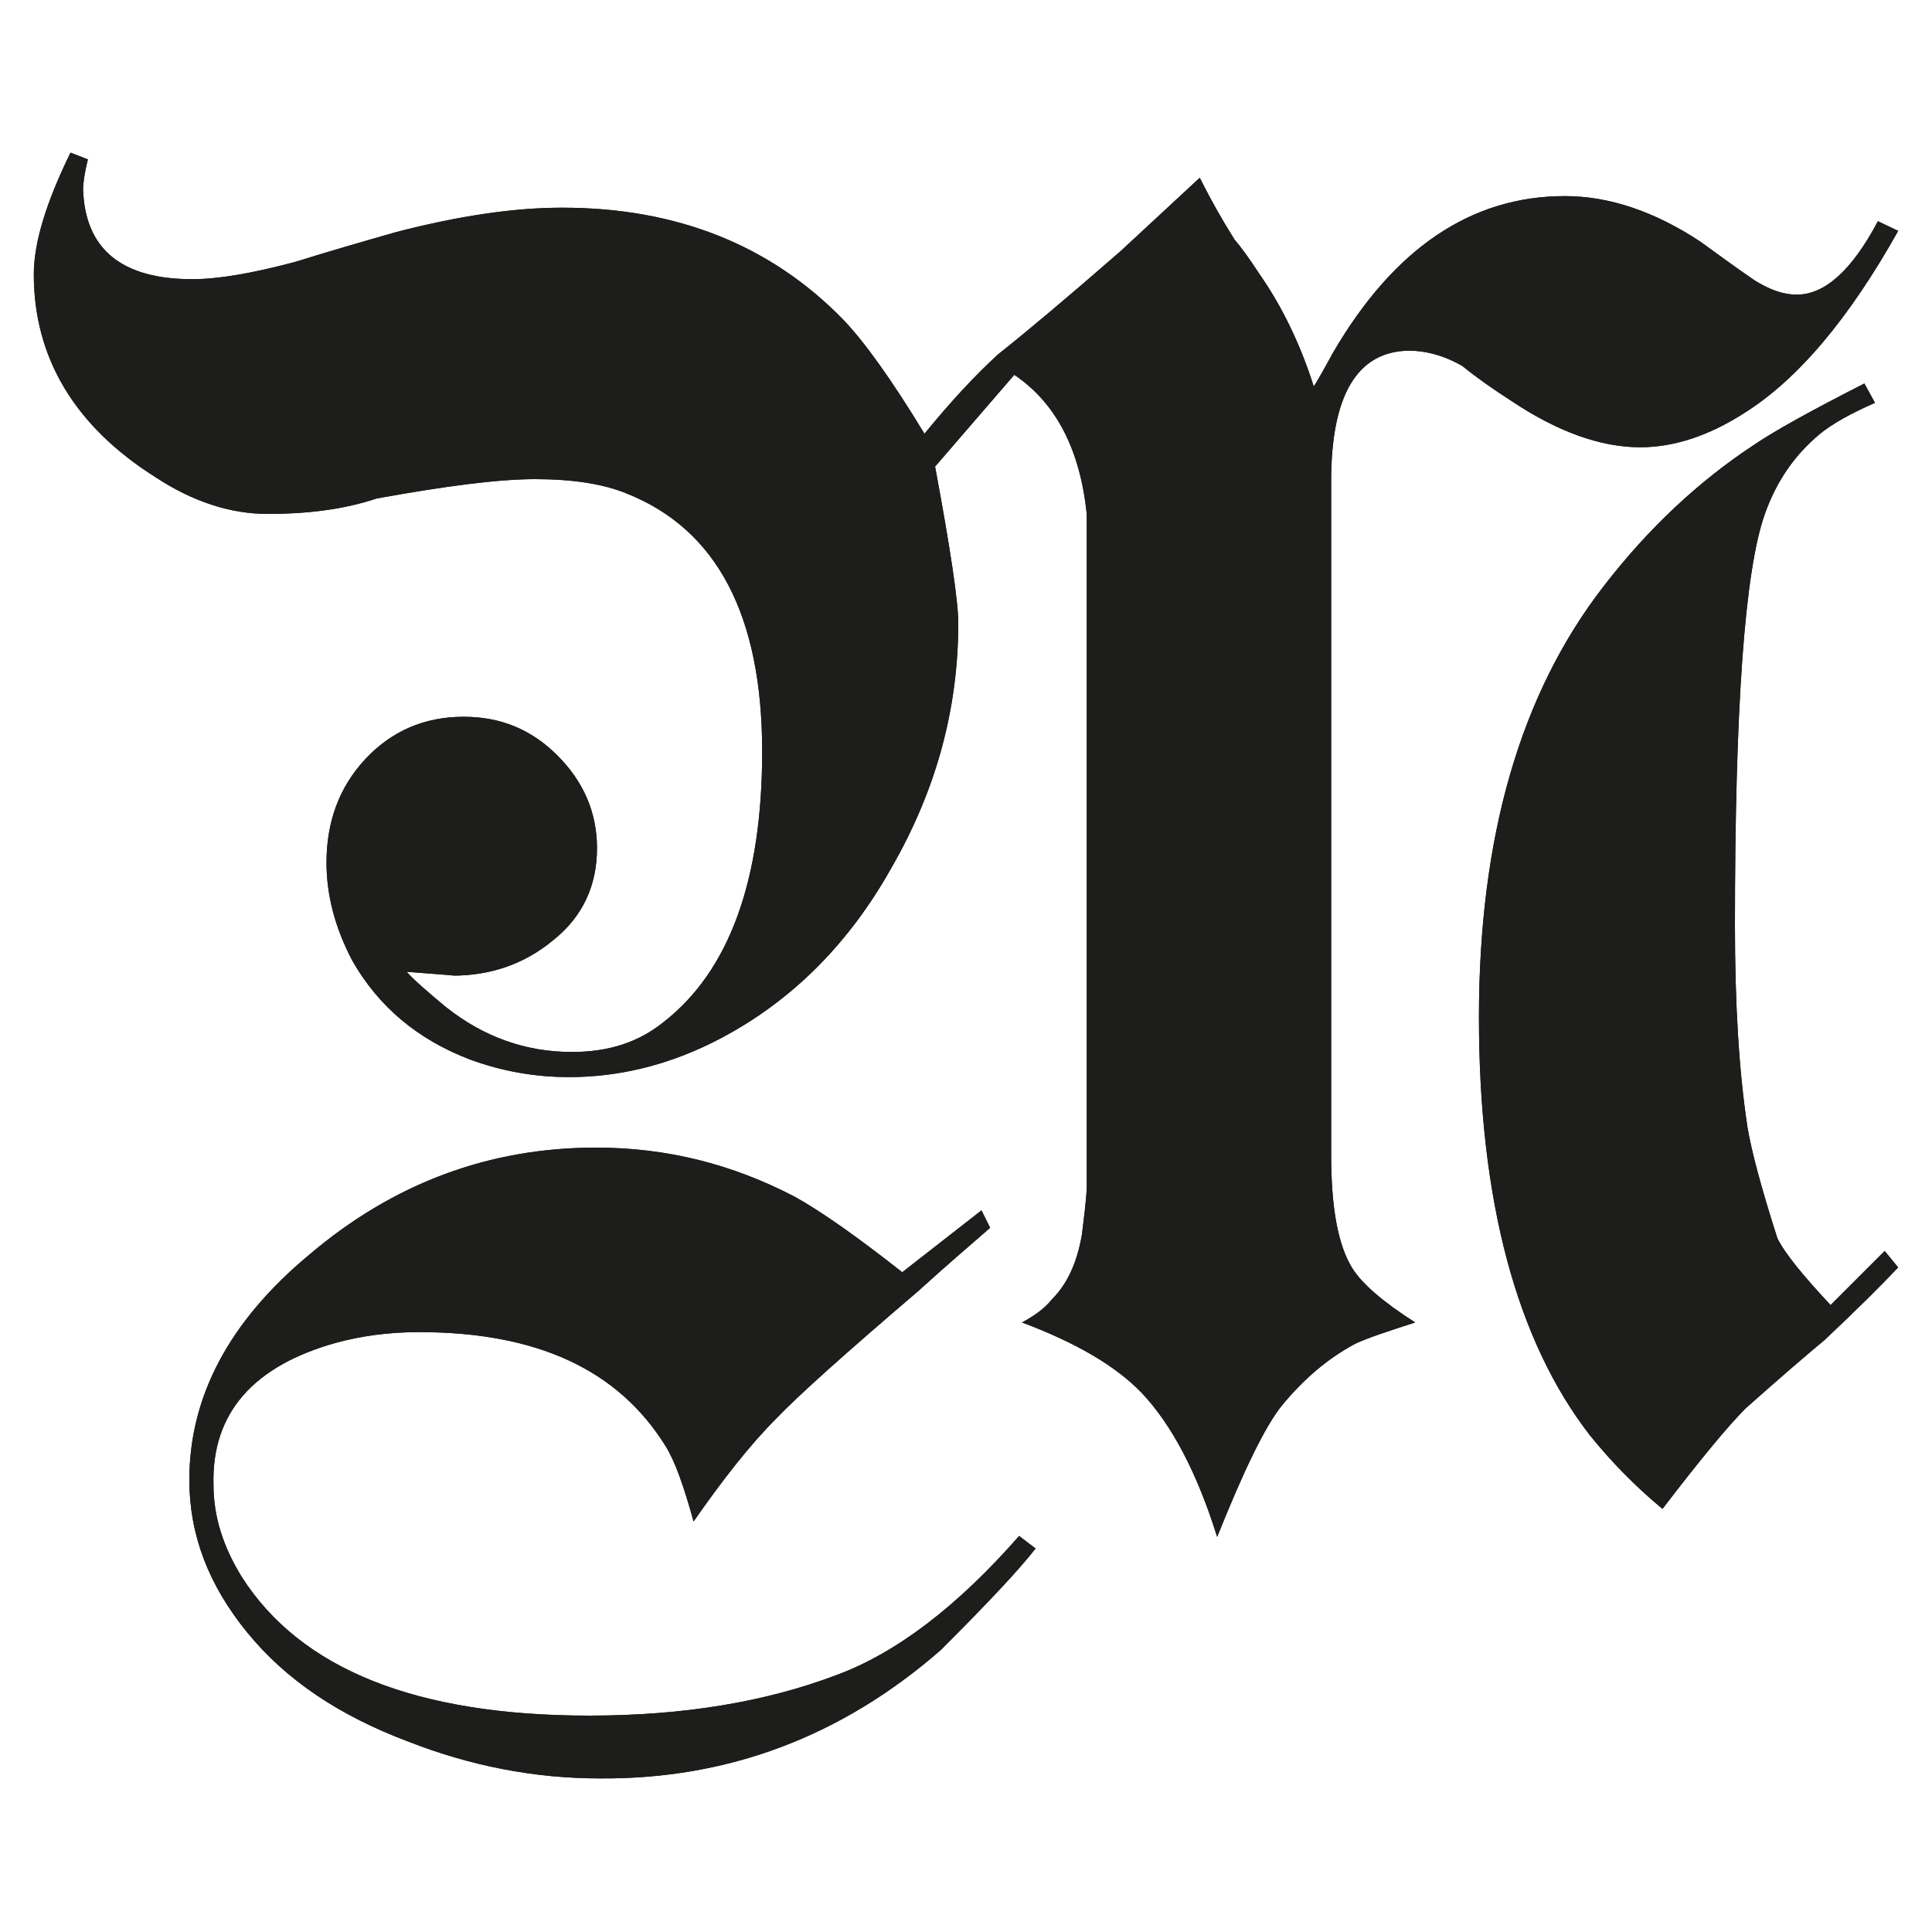 <svg xmlns="http://www.w3.org/2000/svg" xmlns:xlink="http://www.w3.org/1999/xlink" version="1.1" id="Livello_1" x="0px" y="0px" viewBox="0 0 200 200" style="enable-background:new 0 0 200 200;" xml:space="preserve"> <style type="text/css"> .st0{fill:#1D1D1B;} </style> <g> <g> <path class="st0" d="M196.5,23.9c-5.1,9.1-10.4,15.4-16,18.9c-3.6,2.3-7.2,3.5-10.7,3.5c-4.1,0-8.6-1.6-13.5-4.9 c-1.7-1.1-3.3-2.2-4.9-3.5c-1.9-1.1-3.8-1.6-5.6-1.6c-5.3,0.1-8,4.6-8,13.5v69.7c0,5.5,0.7,9.4,2.2,11.8c1,1.6,3.2,3.5,6.5,5.6 c-2.8,0.9-4.9,1.6-6.2,2.2c-2.8,1.5-5.3,3.6-7.6,6.4c-1.7,2.1-3.9,6.6-6.7,13.6c-2.1-6.7-4.7-11.6-7.8-14.9 c-2.7-2.8-6.8-5.2-12.4-7.3c1.3-0.7,2.4-1.5,3.1-2.4c1.6-1.6,2.6-3.8,3.1-6.7c0.2-1.6,0.4-3.2,0.5-4.7V53.2 c-0.7-6.7-3.2-11.5-7.5-14.4l-8.2,9.5c1.6,8.6,2.4,14,2.4,16.2c0,8.9-2.3,17.3-6.9,25.3c-4.7,8.4-11,14.4-18.7,18.2 c-4.7,2.3-9.6,3.5-14.7,3.5c-3.5,0-6.9-0.6-10.2-1.8c-5.5-2.1-9.5-5.5-12.2-10.2c-1.8-3.4-2.7-6.8-2.7-10.2c0-4.2,1.3-7.8,4-10.7 c2.7-2.9,6.1-4.4,10.2-4.4c3.8,0,7,1.3,9.7,4c2.7,2.7,4.1,5.9,4.1,9.6c0,3.9-1.5,7.1-4.5,9.5c-3,2.5-6.5,3.7-10.5,3.7 c0.7,0-0.9-0.1-4.7-0.4c0.8,0.9,2.2,2.1,4,3.6c4,3.2,8.4,4.7,13.1,4.7c3.8,0,6.9-1,9.5-3.1c6.8-5.3,10.2-14.7,10.2-28 c0-14.1-4.7-23-14-26.7c-2.4-1-5.6-1.5-9.5-1.5c-3.8,0-9.2,0.7-16.4,2c-3.3,1.1-7,1.6-11.3,1.6c-3.9,0-7.8-1.3-11.6-3.8 C7.7,44.1,3.5,37,3.5,28.4c0-3.3,1.3-7.5,3.8-12.6l1.8,0.7c-0.4,1.6-0.5,2.6-0.5,3.1c0.2,6.2,4,9.3,11.3,9.3 c2.7,0,6.2-0.6,10.7-1.8c3.5-1.1,7-2.1,10.5-3.1c6.6-1.7,12.2-2.5,17.1-2.5c11.9,0,21.6,3.9,29.1,11.6c2.2,2.3,5,6.2,8.4,11.8 c2.7-3.3,5.2-6,7.6-8.2c2.9-2.3,7.2-5.9,12.7-10.7l8.2-7.6c1.2,2.4,2.4,4.5,3.6,6.4c0.6,0.7,1.5,1.9,2.6,3.6 c2.3,3.3,4.2,7.2,5.6,11.6c0.1-0.1,0.8-1.3,2-3.5c6.3-10.8,14.3-16.2,24-16.2c4.6,0,9.3,1.6,14,4.7c1.8,1.3,3.7,2.7,5.6,4 c1.6,1,3,1.5,4.4,1.5c2.9,0,5.7-2.5,8.4-7.6L196.5,23.9z M107.2,160.3c-1.7,2.2-5,5.7-9.8,10.5c-10.3,9-22.1,13.4-35.3,13.3 c-6.8,0-13.4-1.3-19.8-3.8c-7.2-2.7-12.7-6.4-16.7-11.3c-4-4.9-6-10.1-6-15.8c0-8.6,4.1-16.4,12.4-23.3 c8.7-7.4,18.6-11.1,29.7-11.1c7.3,0,14.1,1.7,20.6,5.1c2.7,1.5,6.4,4.1,11.1,7.8l8.2-6.4l0.9,1.8c-1.7,1.5-4.2,3.6-7.5,6.6 c-7.5,6.4-12.4,10.8-14.6,13.1c-2.8,2.8-5.6,6.4-8.6,10.7c-1-3.6-1.9-6.2-2.9-7.8c-4.9-7.9-13.3-11.8-25.5-11.8 c-3.2,0-6,0.4-8.6,1.1c-8.6,2.4-12.9,7.3-12.7,14.7c0,3.3,1,6.4,2.9,9.5c6.1,9.6,18.1,14.4,36,14.4c9.7,0,18.2-1.4,25.6-4.2 c6.2-2.3,12.5-7.1,18.9-14.4L107.2,160.3z M196.5,131.2c-1.6,1.7-4.1,4.2-7.6,7.5c-1.8,1.5-4.5,3.8-8.2,7.1 c-1.8,1.8-4.7,5.3-8.6,10.4c-2.9-2.4-5.4-5-7.5-7.6c-7.6-9.8-11.5-24.3-11.5-43.3c0-18.7,4.3-33.5,12.9-44.6 c4.7-6.1,9.9-10.9,15.5-14.6c2.2-1.5,6-3.6,11.5-6.4l1.1,2c-2.5,1.1-4.5,2.2-5.8,3.3c-2.5,2.1-4.4,4.8-5.6,8.2 c-2.1,5.9-3.1,20.1-3.1,42.6c0,8,0.4,15,1.3,20.9c0.4,2.4,1.4,6.2,3.1,11.5c0.8,1.6,2.7,3.9,5.5,6.9l5.6-5.6L196.5,131.2z"></path> <path class="st0" d="M196.5,23.9c-5.1,9.1-10.4,15.4-16,18.9c-3.6,2.3-7.2,3.5-10.7,3.5c-4.1,0-8.6-1.6-13.5-4.9 c-1.7-1.1-3.3-2.2-4.9-3.5c-1.9-1.1-3.8-1.6-5.6-1.6c-5.3,0.1-8,4.6-8,13.5v69.7c0,5.5,0.7,9.4,2.2,11.8c1,1.6,3.2,3.5,6.5,5.6 c-2.8,0.9-4.9,1.6-6.2,2.2c-2.8,1.5-5.3,3.6-7.6,6.4c-1.7,2.1-3.9,6.6-6.7,13.6c-2.1-6.7-4.7-11.6-7.8-14.9 c-2.7-2.8-6.8-5.2-12.4-7.3c1.3-0.7,2.4-1.5,3.1-2.4c1.6-1.6,2.6-3.8,3.1-6.7c0.2-1.6,0.4-3.2,0.5-4.7V53.2 c-0.7-6.7-3.2-11.5-7.5-14.4l-8.2,9.5c1.6,8.6,2.4,14,2.4,16.2c0,8.9-2.3,17.3-6.9,25.3c-4.7,8.4-11,14.4-18.7,18.2 c-4.7,2.3-9.6,3.5-14.7,3.5c-3.5,0-6.9-0.6-10.2-1.8c-5.5-2.1-9.5-5.5-12.2-10.2c-1.8-3.4-2.7-6.8-2.7-10.2c0-4.2,1.3-7.8,4-10.7 c2.7-2.9,6.1-4.4,10.2-4.4c3.8,0,7,1.3,9.7,4c2.7,2.7,4.1,5.9,4.1,9.6c0,3.9-1.5,7.1-4.5,9.5c-3,2.5-6.5,3.7-10.5,3.7 c0.7,0-0.9-0.1-4.7-0.4c0.8,0.9,2.2,2.1,4,3.6c4,3.2,8.4,4.7,13.1,4.7c3.8,0,6.9-1,9.5-3.1c6.8-5.3,10.2-14.7,10.2-28 c0-14.1-4.7-23-14-26.7c-2.4-1-5.6-1.5-9.5-1.5c-3.8,0-9.2,0.7-16.4,2c-3.3,1.1-7,1.6-11.3,1.6c-3.9,0-7.8-1.3-11.6-3.8 C7.7,44.1,3.5,37,3.5,28.4c0-3.3,1.3-7.5,3.8-12.6l1.8,0.7c-0.4,1.6-0.5,2.6-0.5,3.1c0.2,6.2,4,9.3,11.3,9.3 c2.7,0,6.2-0.6,10.7-1.8c3.5-1.1,7-2.1,10.5-3.1c6.6-1.7,12.2-2.5,17.1-2.5c11.9,0,21.6,3.9,29.1,11.6c2.2,2.3,5,6.2,8.4,11.8 c2.7-3.3,5.2-6,7.6-8.2c2.9-2.3,7.2-5.9,12.7-10.7l8.2-7.6c1.2,2.4,2.4,4.5,3.6,6.4c0.6,0.7,1.5,1.9,2.6,3.6 c2.3,3.3,4.2,7.2,5.6,11.6c0.1-0.1,0.8-1.3,2-3.5c6.3-10.8,14.3-16.2,24-16.2c4.6,0,9.3,1.6,14,4.7c1.8,1.3,3.7,2.7,5.6,4 c1.6,1,3,1.5,4.4,1.5c2.9,0,5.7-2.5,8.4-7.6L196.5,23.9z M107.2,160.3c-1.7,2.2-5,5.7-9.8,10.5c-10.3,9-22.1,13.4-35.3,13.3 c-6.8,0-13.4-1.3-19.8-3.8c-7.2-2.7-12.7-6.4-16.7-11.3c-4-4.9-6-10.1-6-15.8c0-8.6,4.1-16.4,12.4-23.3 c8.7-7.4,18.6-11.1,29.7-11.1c7.3,0,14.1,1.7,20.6,5.1c2.7,1.5,6.4,4.1,11.1,7.8l8.2-6.4l0.9,1.8c-1.7,1.5-4.2,3.6-7.5,6.6 c-7.5,6.4-12.4,10.8-14.6,13.1c-2.8,2.8-5.6,6.4-8.6,10.7c-1-3.6-1.9-6.2-2.9-7.8c-4.9-7.9-13.3-11.8-25.5-11.8 c-3.2,0-6,0.4-8.6,1.1c-8.6,2.4-12.9,7.3-12.7,14.7c0,3.3,1,6.4,2.9,9.5c6.1,9.6,18.1,14.4,36,14.4c9.7,0,18.2-1.4,25.6-4.2 c6.2-2.3,12.5-7.1,18.9-14.4L107.2,160.3z M196.5,131.2c-1.6,1.7-4.1,4.2-7.6,7.5c-1.8,1.5-4.5,3.8-8.2,7.1 c-1.8,1.8-4.7,5.3-8.6,10.4c-2.9-2.4-5.4-5-7.5-7.6c-7.6-9.8-11.5-24.3-11.5-43.3c0-18.7,4.3-33.5,12.9-44.6 c4.7-6.1,9.9-10.9,15.5-14.6c2.2-1.5,6-3.6,11.5-6.4l1.1,2c-2.5,1.1-4.5,2.2-5.8,3.3c-2.5,2.1-4.4,4.8-5.6,8.2 c-2.1,5.9-3.1,20.1-3.1,42.6c0,8,0.4,15,1.3,20.9c0.4,2.4,1.4,6.2,3.1,11.5c0.8,1.6,2.7,3.9,5.5,6.9l5.6-5.6L196.5,131.2z"></path> </g> </g> </svg>